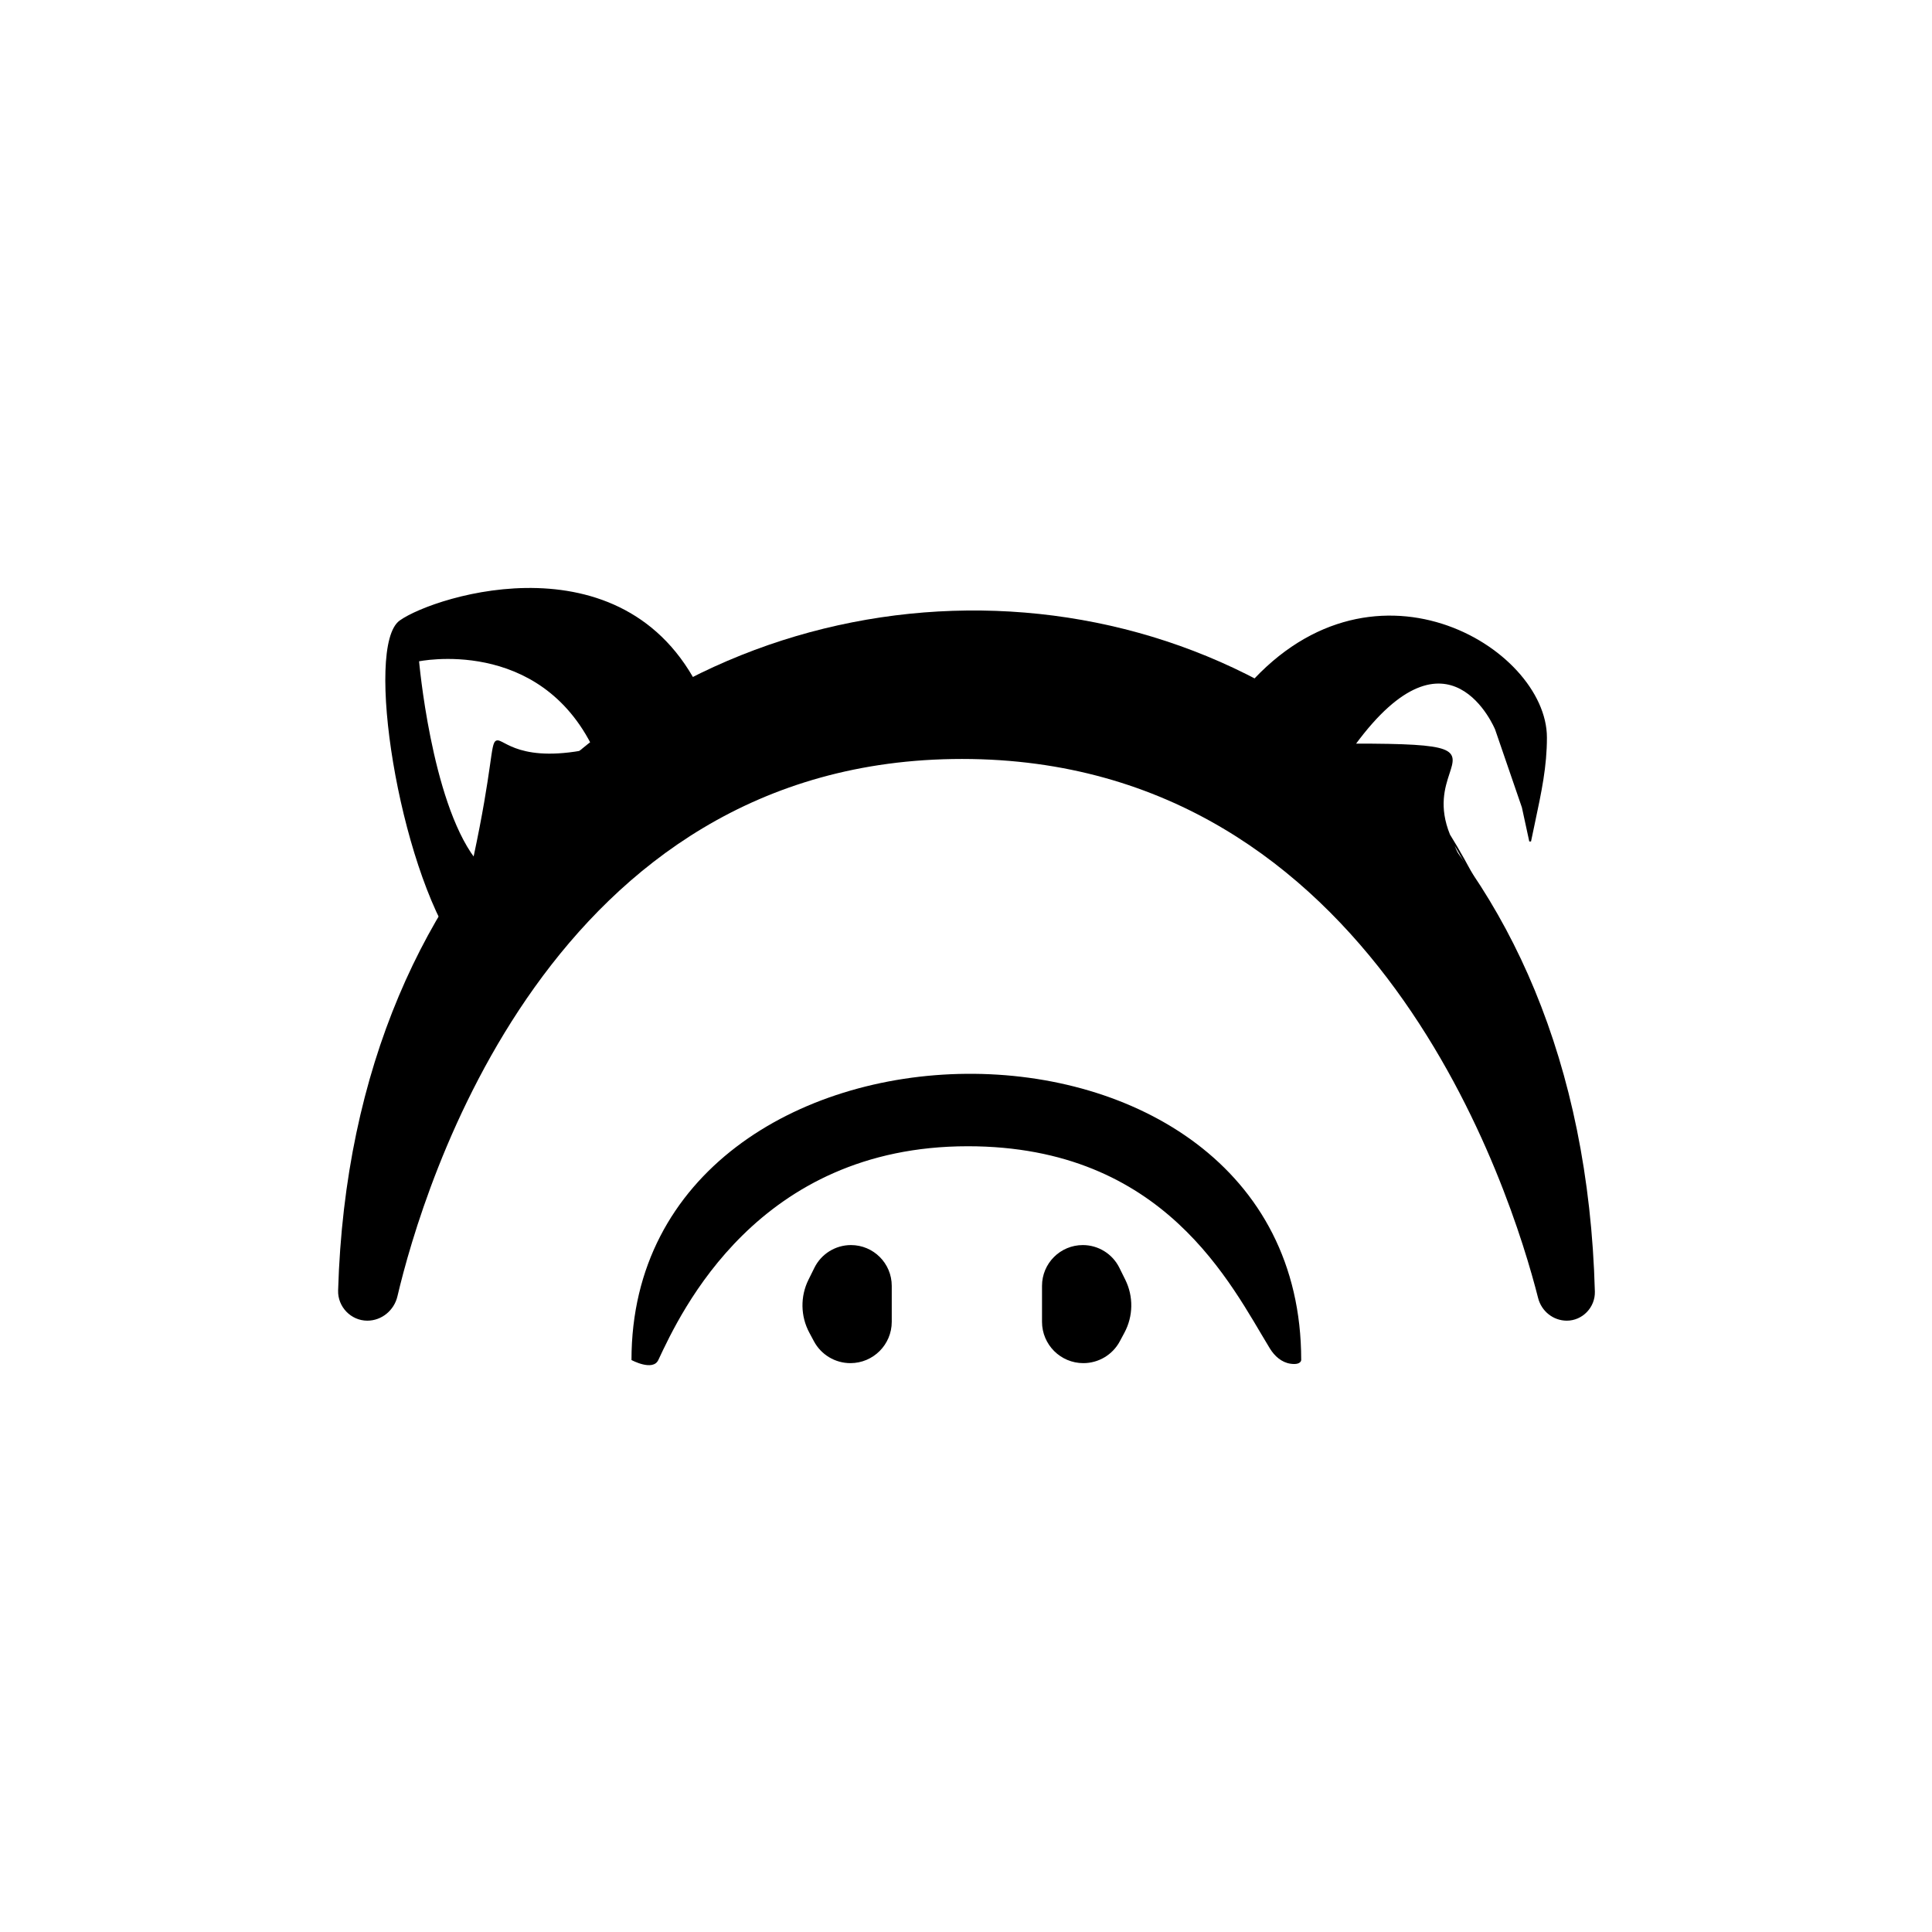 <svg width="1080" height="1080" viewBox="0 0 1080 1080" fill="none" xmlns="http://www.w3.org/2000/svg">
<path fill-rule="evenodd" clip-rule="evenodd" d="M255.833 530.193C298.031 443.828 326.199 408.05 393.081 390.887C352.419 298.52 243.163 333.407 223.741 347.263C204.32 361.119 223.149 482.806 255.833 530.193ZM277.647 414.449C281.172 413.156 290.654 428.097 332.323 418.623C301.656 354.788 233.73 369.263 233.73 369.263C233.73 369.263 240.47 447.208 265.015 480.003C275.997 428.739 274.609 415.564 277.647 414.449Z" fill="black"/>
<path d="M393.081 390.887L393.206 391.371L393.776 391.225L393.539 390.686L393.081 390.887ZM255.833 530.193L255.421 530.477L255.907 531.181L256.282 530.413L255.833 530.193ZM223.741 347.263L223.451 346.856L223.451 346.856L223.741 347.263ZM332.323 418.623L332.434 419.111L333.045 418.972L332.774 418.407L332.323 418.623ZM277.647 414.449L277.475 413.98L277.475 413.98L277.647 414.449ZM233.73 369.263L233.626 368.774L233.194 368.866L233.232 369.306L233.73 369.263ZM265.015 480.003L264.615 480.303L265.274 481.183L265.504 480.108L265.015 480.003ZM392.957 390.403C359.44 399.004 335.589 412.281 314.837 434.246C294.103 456.191 276.484 486.787 255.384 529.974L256.282 530.413C277.379 487.234 294.943 456.758 315.564 434.932C336.166 413.126 359.841 399.933 393.206 391.371L392.957 390.403ZM224.032 347.67C228.819 344.255 239.226 339.495 252.809 335.727C266.381 331.961 283.078 329.197 300.43 329.741C335.116 330.829 372.39 345.126 392.624 391.089L393.539 390.686C373.111 344.282 335.425 329.838 300.461 328.742C282.989 328.194 266.189 330.976 252.542 334.763C238.907 338.546 228.374 343.344 223.451 346.856L224.032 347.67ZM256.245 529.909C239.966 506.307 227.102 464.126 220.741 426.071C217.562 407.053 216.012 389.097 216.466 375.044C216.693 368.016 217.42 361.983 218.686 357.288C219.957 352.575 221.748 349.299 224.032 347.67L223.451 346.856C220.879 348.691 219.009 352.249 217.721 357.028C216.427 361.825 215.694 367.943 215.466 375.011C215.01 389.152 216.569 407.178 219.755 426.236C226.123 464.336 239.017 506.692 255.421 530.477L256.245 529.909ZM332.212 418.136C311.443 422.858 298.745 421.485 290.824 419.125C286.861 417.944 284.077 416.512 282.05 415.446C281.046 414.917 280.193 414.46 279.482 414.181C278.783 413.906 278.098 413.751 277.475 413.98L277.82 414.919C278.078 414.824 278.461 414.854 279.117 415.111C279.762 415.365 280.554 415.788 281.585 416.331C283.629 417.406 286.481 418.874 290.538 420.083C298.657 422.502 311.534 423.863 332.434 419.111L332.212 418.136ZM233.73 369.263C233.834 369.752 233.834 369.752 233.835 369.752C233.835 369.752 233.836 369.751 233.836 369.751C233.838 369.751 233.841 369.75 233.845 369.749C233.852 369.748 233.864 369.745 233.88 369.742C233.911 369.736 233.959 369.726 234.022 369.714C234.149 369.689 234.339 369.653 234.589 369.608C235.088 369.518 235.826 369.395 236.779 369.26C238.683 368.991 241.442 368.677 244.849 368.498C251.665 368.14 261.069 368.325 271.424 370.494C292.121 374.83 316.62 387.091 331.873 418.84L332.774 418.407C317.359 386.32 292.562 373.901 271.629 369.516C261.169 367.324 251.675 367.138 244.797 367.499C241.357 367.68 238.569 367.997 236.639 368.27C235.674 368.407 234.923 368.532 234.412 368.624C234.157 368.669 233.962 368.706 233.829 368.732C233.763 368.745 233.713 368.756 233.679 368.763C233.662 368.766 233.649 368.769 233.64 368.771C233.636 368.772 233.632 368.772 233.63 368.773C233.629 368.773 233.628 368.773 233.627 368.773C233.626 368.774 233.626 368.774 233.73 369.263ZM265.416 479.704C253.217 463.405 245.411 435.822 240.658 412.236C238.285 400.457 236.677 389.701 235.663 381.89C235.155 377.984 234.797 374.815 234.565 372.623C234.449 371.527 234.365 370.676 234.31 370.098C234.282 369.81 234.262 369.59 234.248 369.442C234.241 369.368 234.236 369.312 234.233 369.275C234.231 369.256 234.23 369.243 234.229 369.233C234.229 369.229 234.229 369.225 234.229 369.223C234.228 369.222 234.228 369.221 234.228 369.22C234.228 369.22 234.228 369.22 233.73 369.263C233.232 369.306 233.232 369.306 233.232 369.307C233.232 369.307 233.232 369.308 233.232 369.31C233.233 369.312 233.233 369.316 233.233 369.32C233.234 369.33 233.235 369.344 233.237 369.363C233.24 369.401 233.245 369.458 233.252 369.533C233.266 369.682 233.286 369.903 233.314 370.194C233.37 370.774 233.454 371.629 233.57 372.729C233.803 374.927 234.163 378.104 234.671 382.018C235.687 389.846 237.299 400.626 239.678 412.433C244.431 436.019 252.268 463.806 264.615 480.303L265.416 479.704ZM277.475 413.98C276.924 414.182 276.535 414.641 276.233 415.266C275.931 415.889 275.684 416.743 275.447 417.849C274.974 420.064 274.516 423.442 273.815 428.35C272.411 438.183 270.014 454.281 264.526 479.898L265.504 480.108C270.998 454.461 273.399 438.34 274.805 428.491C275.51 423.557 275.961 420.229 276.425 418.058C276.658 416.971 276.886 416.213 277.133 415.701C277.379 415.192 277.611 414.995 277.82 414.919L277.475 413.98Z" fill="black"/>
<path fill-rule="evenodd" clip-rule="evenodd" d="M843.406 555.89C800.465 454.126 770.414 411.291 694.766 387.361C765.239 302.264 864.236 362.264 864.238 412.264C864.239 428.431 861.28 442.347 857.458 460.324C856.782 463.503 856.079 466.808 855.361 470.275L851.24 451.264L836.245 407.63C836.245 407.63 810.165 343.753 757.085 416.189C815.09 416.129 814.063 419.271 809.789 432.337C807.291 439.975 803.684 451.002 810.108 466.762C819.192 489.049 830.493 511.744 841.488 525.459L841.535 525.553C842.898 528.285 844.202 530.899 845.433 533.354C844.693 540.362 844.01 547.853 843.406 555.89Z" fill="black"/>
<path d="M694.766 387.361L694.381 387.042L693.907 387.614L694.615 387.838L694.766 387.361ZM843.406 555.89L842.945 556.084L843.905 555.928L843.406 555.89ZM864.238 412.264L864.738 412.264L864.738 412.264L864.238 412.264ZM857.458 460.324L856.969 460.22L856.969 460.22L857.458 460.324ZM855.361 470.275L854.873 470.381L855.851 470.377L855.361 470.275ZM851.24 451.264L851.728 451.158L851.722 451.129L851.713 451.102L851.24 451.264ZM836.245 407.63L836.718 407.468L836.714 407.454L836.708 407.441L836.245 407.63ZM757.085 416.189L756.682 415.893L756.098 416.69L757.086 416.689L757.085 416.189ZM809.789 432.337L810.264 432.493L810.264 432.493L809.789 432.337ZM810.108 466.762L810.571 466.573L810.571 466.573L810.108 466.762ZM841.488 525.459L841.936 525.235L841.912 525.188L841.878 525.146L841.488 525.459ZM841.535 525.553L841.983 525.33L841.983 525.33L841.535 525.553ZM845.433 533.354L845.93 533.407L845.946 533.261L845.88 533.13L845.433 533.354ZM841.488 525.459L841.041 525.682L841.065 525.73L841.098 525.771L841.488 525.459ZM694.615 387.838C732.364 399.779 758.703 416.423 780.969 442.76C803.253 469.118 821.477 505.206 842.945 556.084L843.867 555.696C822.395 504.81 804.122 468.598 781.733 442.115C759.326 415.611 732.816 398.873 694.916 386.884L694.615 387.838ZM864.738 412.264C864.738 399.602 858.475 386.362 848.036 374.975C837.593 363.582 822.941 354.007 806.079 348.674C772.33 338.001 729.749 344.334 694.381 387.042L695.151 387.68C730.255 345.291 772.41 339.075 805.778 349.628C822.476 354.909 836.977 364.39 847.299 375.65C857.626 386.916 863.738 399.926 863.738 412.264L864.738 412.264ZM857.947 460.428C861.768 442.459 864.739 428.492 864.738 412.264L863.738 412.264C863.739 428.37 860.793 442.236 856.969 460.22L857.947 460.428ZM855.851 470.377C856.569 466.911 857.271 463.607 857.947 460.428L856.969 460.22C856.293 463.399 855.59 466.705 854.872 470.174L855.851 470.377ZM855.85 470.169L851.728 451.158L850.751 451.37L854.873 470.381L855.85 470.169ZM851.713 451.102L836.718 407.468L835.773 407.793L850.767 451.427L851.713 451.102ZM836.245 407.63C836.708 407.441 836.708 407.441 836.708 407.44C836.708 407.439 836.707 407.438 836.707 407.437C836.706 407.435 836.704 407.432 836.703 407.428C836.699 407.419 836.694 407.407 836.688 407.391C836.674 407.359 836.654 407.313 836.628 407.252C836.576 407.13 836.498 406.952 836.395 406.724C836.188 406.268 835.879 405.61 835.467 404.8C834.643 403.181 833.406 400.95 831.756 398.502C828.459 393.612 823.484 387.815 816.803 384.303C810.098 380.779 801.705 379.574 791.652 383.832C781.625 388.08 769.978 397.749 756.682 415.893L757.488 416.484C770.733 398.411 782.25 388.901 792.042 384.753C801.808 380.616 809.887 381.798 816.338 385.189C822.812 388.592 827.674 394.237 830.926 399.061C832.55 401.469 833.766 403.663 834.575 405.254C834.98 406.049 835.283 406.693 835.484 407.137C835.585 407.359 835.66 407.531 835.71 407.646C835.734 407.704 835.753 407.748 835.765 407.777C835.771 407.792 835.776 407.803 835.779 407.81C835.78 407.813 835.781 407.816 835.782 407.817C835.782 407.818 835.782 407.818 835.782 407.819C835.783 407.819 835.783 407.819 836.245 407.63ZM757.086 416.689C771.585 416.674 782.384 416.859 790.361 417.348C798.353 417.839 803.463 418.632 806.617 419.809C808.188 420.396 809.238 421.065 809.916 421.807C810.587 422.54 810.921 423.372 811.016 424.342C811.113 425.326 810.963 426.458 810.644 427.772C810.326 429.085 809.85 430.543 809.314 432.182L810.264 432.493C810.797 430.865 811.287 429.367 811.616 428.007C811.945 426.649 812.124 425.392 812.011 424.245C811.898 423.083 811.486 422.042 810.654 421.133C809.832 420.233 808.625 419.491 806.966 418.872C803.661 417.638 798.419 416.841 790.423 416.35C782.412 415.859 771.588 415.674 757.085 415.689L757.086 416.689ZM809.314 432.182C806.806 439.848 803.152 451.021 809.645 466.951L810.571 466.573C804.216 450.983 807.776 440.101 810.264 432.493L809.314 432.182ZM809.645 466.951C818.733 489.247 830.055 511.998 841.098 525.771L841.878 525.146C830.93 511.49 819.651 488.85 810.571 466.573L809.645 466.951ZM841.041 525.682L841.088 525.776L841.983 525.33L841.936 525.235L841.041 525.682ZM841.088 525.776C842.451 528.508 843.755 531.123 844.986 533.578L845.88 533.13C844.649 530.676 843.345 528.062 841.983 525.33L841.088 525.776ZM843.905 555.928C844.508 547.896 845.19 540.41 845.93 533.407L844.936 533.302C844.195 540.315 843.512 547.811 842.908 555.853L843.905 555.928ZM846.118 529.987C844.716 528.54 843.301 526.92 841.878 525.146L841.098 525.771C842.537 527.566 843.972 529.21 845.4 530.683L846.118 529.987ZM841.936 525.236C832.752 506.823 820.886 483.037 810.532 466.497L809.684 467.027C820.007 483.518 831.85 507.255 841.041 525.682L841.936 525.236Z" fill="black"/>
<path d="M205.333 738.264C196.179 738.263 188.735 730.516 189.007 721.366C203.873 221.894 877.662 207.065 891.54 722.015C891.777 730.797 884.636 738.264 875.851 738.264V738.264C868.245 738.263 861.679 732.966 859.81 725.594C844.925 666.899 769.387 424.264 537.758 424.264C307.339 424.264 236.354 664.37 222.162 724.659C220.317 732.496 213.384 738.264 205.333 738.264V738.264Z" fill="black"/>
<path d="M498.492 718.803C498.492 706.211 488.284 696.002 475.691 696.002V696.002C467.024 696.002 459.106 700.916 455.259 708.682L451.94 715.382C447.305 724.738 447.481 735.757 452.411 744.96L455.005 749.803C459.029 757.314 466.858 762.002 475.379 762.002V762.002C488.144 762.002 498.492 751.654 498.492 738.889V718.803Z" fill="black"/>
<path d="M582.492 718.803C582.492 706.211 592.701 696.002 605.294 696.002V696.002C613.961 696.002 621.879 700.916 625.726 708.682L629.045 715.382C633.679 724.738 633.503 735.757 628.573 744.96L625.979 749.803C621.956 757.314 614.126 762.002 605.605 762.002V762.002C592.84 762.002 582.492 751.654 582.492 738.889V718.803Z" fill="black"/>
<path d="M353.001 760.264C353.001 760.264 353.001 760.264 353.001 760.264C353.001 550.175 727.383 543.71 727.383 760.263C727.383 760.263 727.383 760.263 727.383 760.263C727.383 760.263 727.383 763.196 721.366 762.321C716.439 761.605 712.479 758.064 709.881 753.817C688.174 718.335 651.219 640.76 541 640.76C423.5 640.76 380.567 733.485 368 760.263C364.961 766.739 353.017 760.273 353 760.264C353 760.264 353.001 760.264 353.001 760.264V760.264Z" fill="black"/>
</svg>
